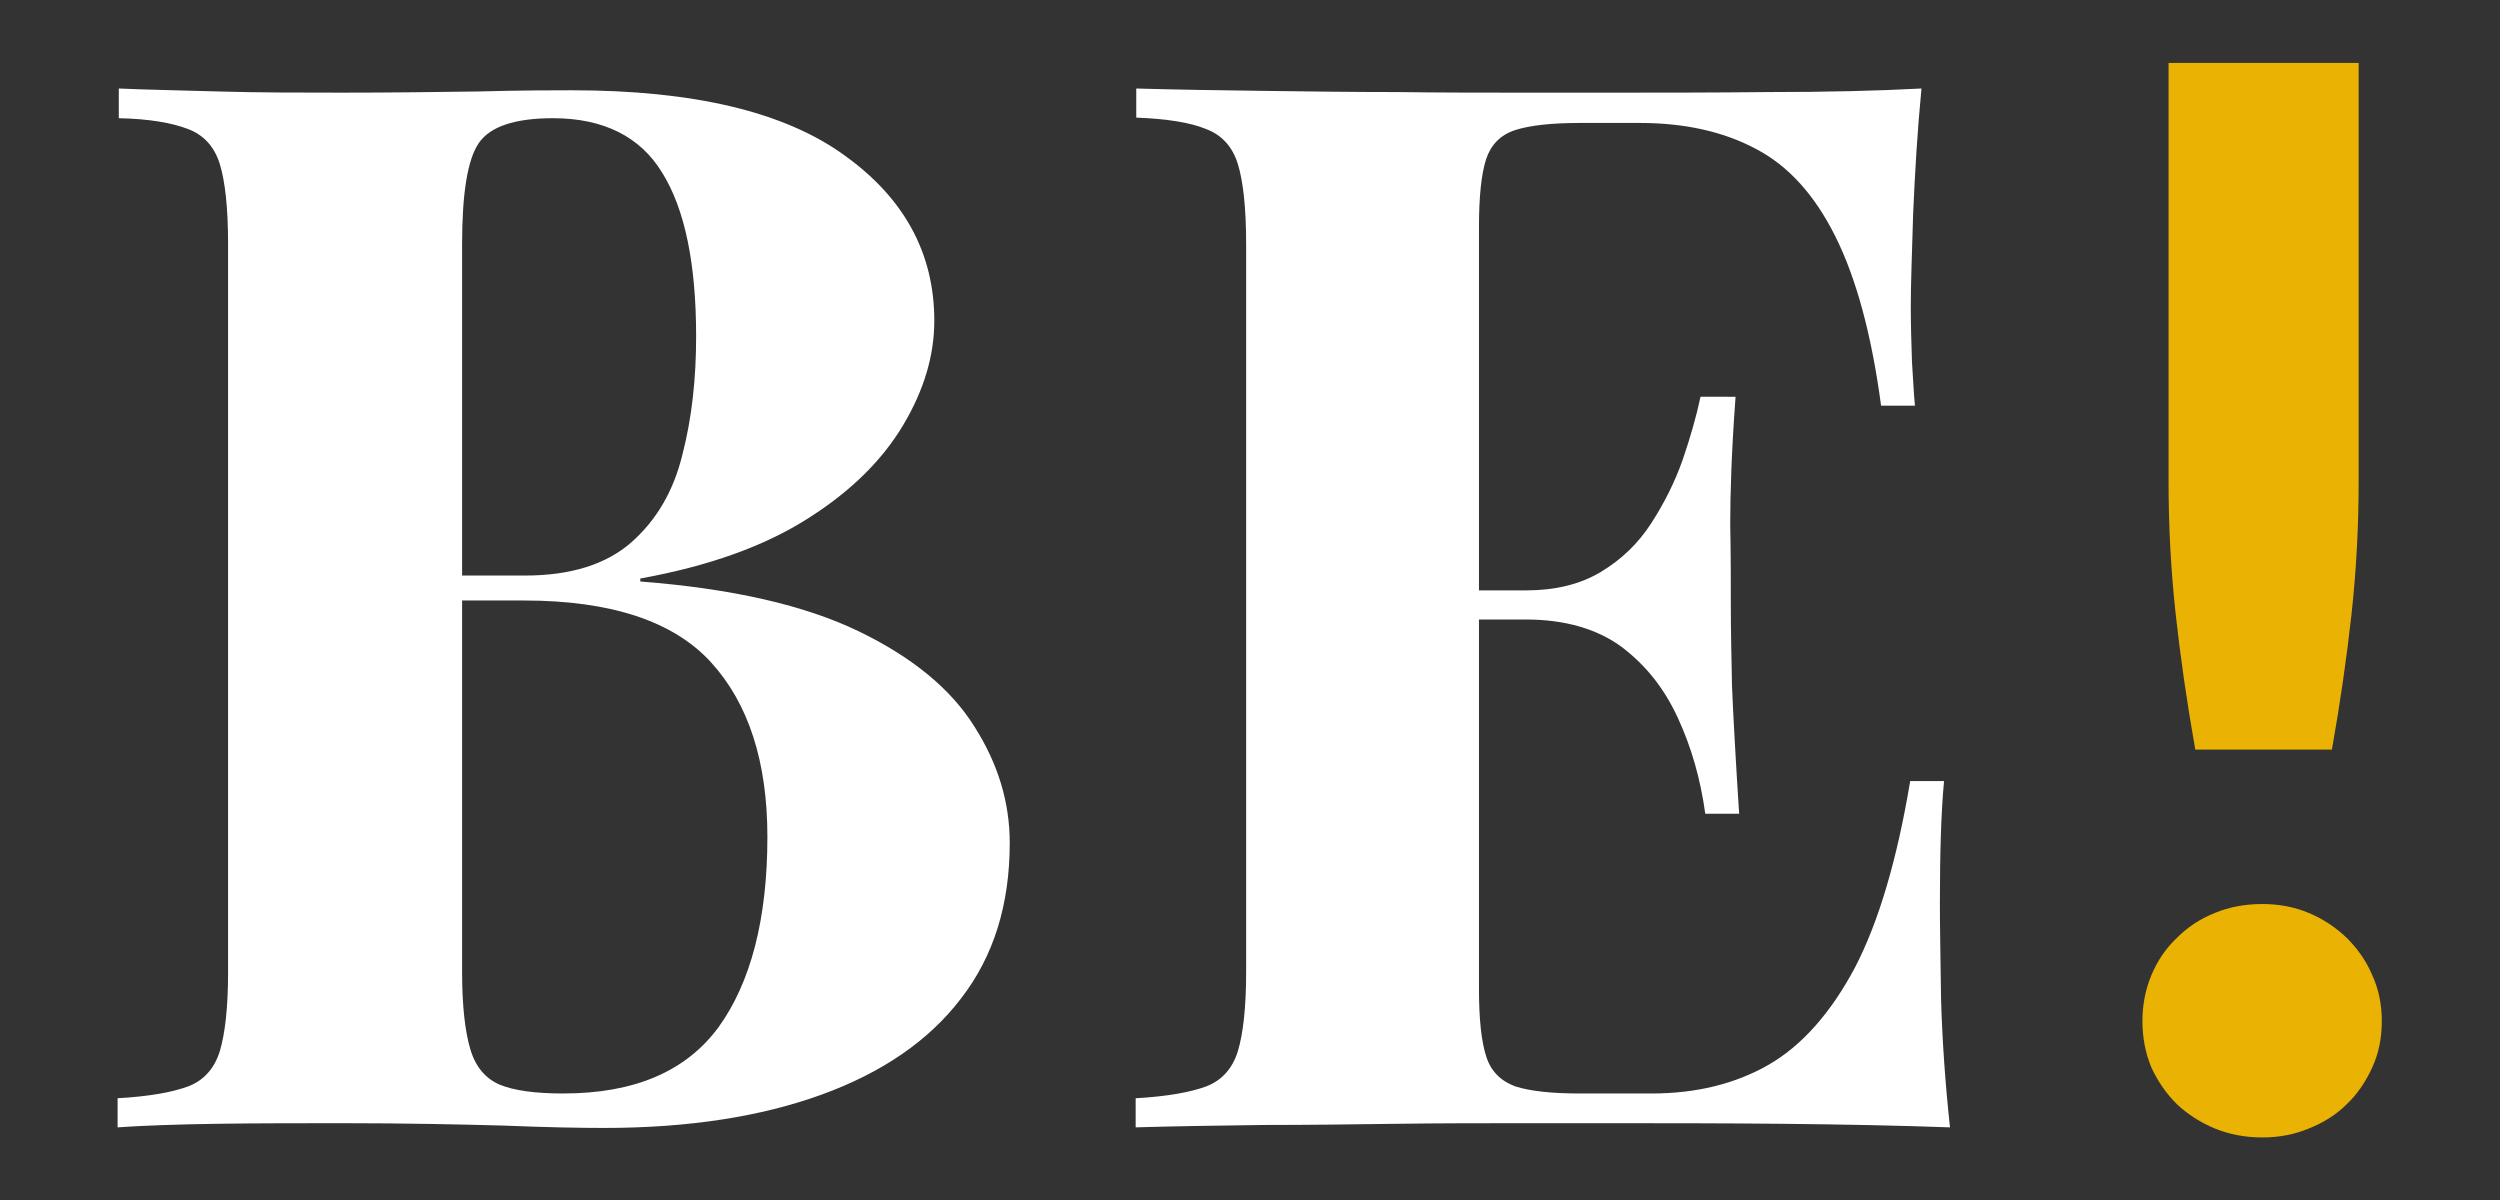 <svg xmlns="http://www.w3.org/2000/svg" xmlns:xlink="http://www.w3.org/1999/xlink" id="Livello_1" x="0px" y="0px" viewBox="0 0 420.9 202.1" style="enable-background:new 0 0 420.9 202.1;" xml:space="preserve"><rect x="0" y="0" width="420.9" height="202.1" fill="#333333" stroke="none"/> <style type="text/css"> .st0{fill:#FFFFFF;} .st1{fill:#EAB303;} </style> <g> <g> <g> <path class="st0" d="M20,14.9c4.3,0.2,9.9,0.3,16.8,0.5c6.9,0.2,13.8,0.2,20.7,0.2c8.1,0,15.8-0.1,23.1-0.2 c7.3-0.2,12.6-0.2,15.7-0.2c20.4,0,35.7,3.6,45.8,10.9c10.1,7.2,15.2,16.5,15.2,27.9c0,5.8-1.7,11.6-5.2,17.5 c-3.5,5.9-8.8,11.2-16.1,15.8c-7.2,4.6-16.6,8-28.2,10.1v0.5c15.5,1.2,27.7,4,36.8,8.4c9.1,4.4,15.6,9.8,19.5,16.1 c4,6.3,5.9,12.8,5.9,19.5c0,10.4-2.7,19.1-8.2,26.2c-5.4,7.1-13.3,12.5-23.5,16.2c-10.2,3.7-22.4,5.6-36.6,5.6 c-4,0-9.6-0.1-17-0.4c-7.4-0.2-16.4-0.4-26.9-0.4c-7.2,0-14.3,0-21.2,0.1c-6.9,0.1-12.5,0.3-16.8,0.6v-4.9c5.3-0.3,9.2-1,11.9-2 c2.6-1,4.4-3,5.3-5.9c0.9-3,1.4-7.4,1.4-13.3V41.1c0-6.1-0.5-10.6-1.4-13.5c-0.9-2.9-2.7-4.9-5.4-5.9C29,20.7,25.1,20,20,19.9 V14.9z M93.1,19.9c-6.4,0-10.6,1.4-12.5,4.2c-1.9,2.8-2.8,8.5-2.8,17v122.5c0,5.8,0.5,10.1,1.4,13.1c0.9,3,2.6,4.9,4.9,5.9 c2.4,1,6,1.5,10.7,1.5c12,0,20.7-3.7,26.2-11.2c5.4-7.5,8.2-18.2,8.2-32c0-12.7-3.2-22.5-9.5-29.4c-6.3-6.9-16.8-10.4-31.5-10.4 h-21v-4.2h21.2c7.7,0,13.7-1.9,17.9-5.6c4.2-3.7,7.1-8.6,8.6-14.8c1.6-6.2,2.3-12.8,2.3-19.9c0-12.2-1.9-21.4-5.7-27.5 C107.8,23,101.6,19.9,93.1,19.9z"></path> </g> <g> <path class="st0" d="M323.5,14.9c-0.7,7.2-1.1,14.2-1.4,21c-0.2,6.8-0.4,11.9-0.4,15.6c0,3.3,0.1,6.4,0.2,9.4 c0.2,3,0.3,5.4,0.5,7.4h-5.7c-1.6-12-4.2-21.5-7.7-28.5c-3.5-7-7.9-11.9-13.5-14.8c-5.5-2.9-12-4.3-19.4-4.3h-10.1 c-4.8,0-8.4,0.4-10.9,1.2c-2.5,0.8-4.1,2.5-4.9,4.9c-0.8,2.5-1.2,6.3-1.2,11.4v128.4c0,4.9,0.4,8.7,1.2,11.2 c0.8,2.6,2.5,4.2,4.9,5.1c2.5,0.8,6.1,1.2,10.9,1.2h12.1c7.4,0,14-1.6,19.6-4.8s10.5-8.7,14.6-16.4c4-7.7,7.1-18.2,9.3-31.4h5.7 c-0.5,5.3-0.7,12.2-0.7,20.7c0,3.8,0.1,9.1,0.2,16.1c0.2,6.9,0.7,14.1,1.5,21.5c-8.4-0.3-17.9-0.5-28.4-0.6 c-10.5-0.1-19.9-0.1-28.2-0.1c-4.1,0-9.4,0-15.8,0c-6.4,0-13.3,0-20.7,0.1c-7.4,0.1-14.9,0.2-22.5,0.2 c-7.6,0.1-14.7,0.2-21.5,0.4v-4.9c5.3-0.3,9.2-1,11.9-2c2.6-1,4.4-3,5.3-5.9c0.9-3,1.4-7.4,1.4-13.3V41.1 c0-6.1-0.5-10.6-1.4-13.5c-0.9-2.9-2.7-4.9-5.4-5.9c-2.7-1.1-6.6-1.7-11.7-1.9v-4.9c6.8,0.2,13.9,0.3,21.5,0.4 c7.6,0.1,15.1,0.2,22.5,0.2c7.4,0.1,14.3,0.1,20.7,0.1c6.4,0,11.7,0,15.8,0c7.6,0,16.2,0,25.8-0.1 C307.4,15.5,316,15.3,323.5,14.9z M285,99.4v4.9h-43.2v-4.9H285z M292.2,66.8c-0.7,9.4-0.9,16.5-0.9,21.5 c0.1,4.9,0.1,9.5,0.1,13.6c0,4.1,0.1,8.6,0.2,13.6c0.2,4.9,0.6,12.1,1.2,21.5h-5.7c-0.8-5.8-2.3-11.1-4.6-16.1s-5.4-8.9-9.5-12 c-4.1-3-9.5-4.6-16.1-4.6v-4.9c4.9,0,9.1-1,12.6-3.1c3.5-2.1,6.3-4.8,8.5-8.2c2.2-3.4,4-7,5.3-10.7c1.3-3.8,2.3-7.3,3-10.6H292.2 z"></path> </g> <g> <path class="st1" d="M360.7,171.9c0-2.7,0.5-5.3,1.5-7.7c1-2.4,2.4-4.5,4.3-6.3c1.8-1.8,3.9-3.2,6.4-4.2c2.4-1,5.1-1.5,8-1.5 c2.8,0,5.4,0.5,7.8,1.5c2.4,1,4.5,2.4,6.4,4.2c1.8,1.8,3.3,3.9,4.3,6.3c1.1,2.4,1.6,5,1.6,7.7c0,2.8-0.5,5.4-1.6,7.8 c-1.1,2.4-2.5,4.5-4.3,6.2c-1.8,1.8-3.9,3.1-6.4,4.1c-2.4,1-5,1.5-7.8,1.5c-2.9,0-5.5-0.5-8-1.5c-2.4-1-4.6-2.4-6.4-4.1 c-1.8-1.8-3.2-3.8-4.3-6.2C361.2,177.3,360.7,174.7,360.7,171.9z M397.1,10.6v70.6c0,7.5-0.4,14.9-1.2,22.2 c-0.8,7.3-1.9,14.9-3.3,22.8h-23c-1.4-7.9-2.5-15.5-3.3-22.8c-0.8-7.3-1.2-14.7-1.2-22.2V10.6H397.1z"></path> </g> </g> </g> </svg>